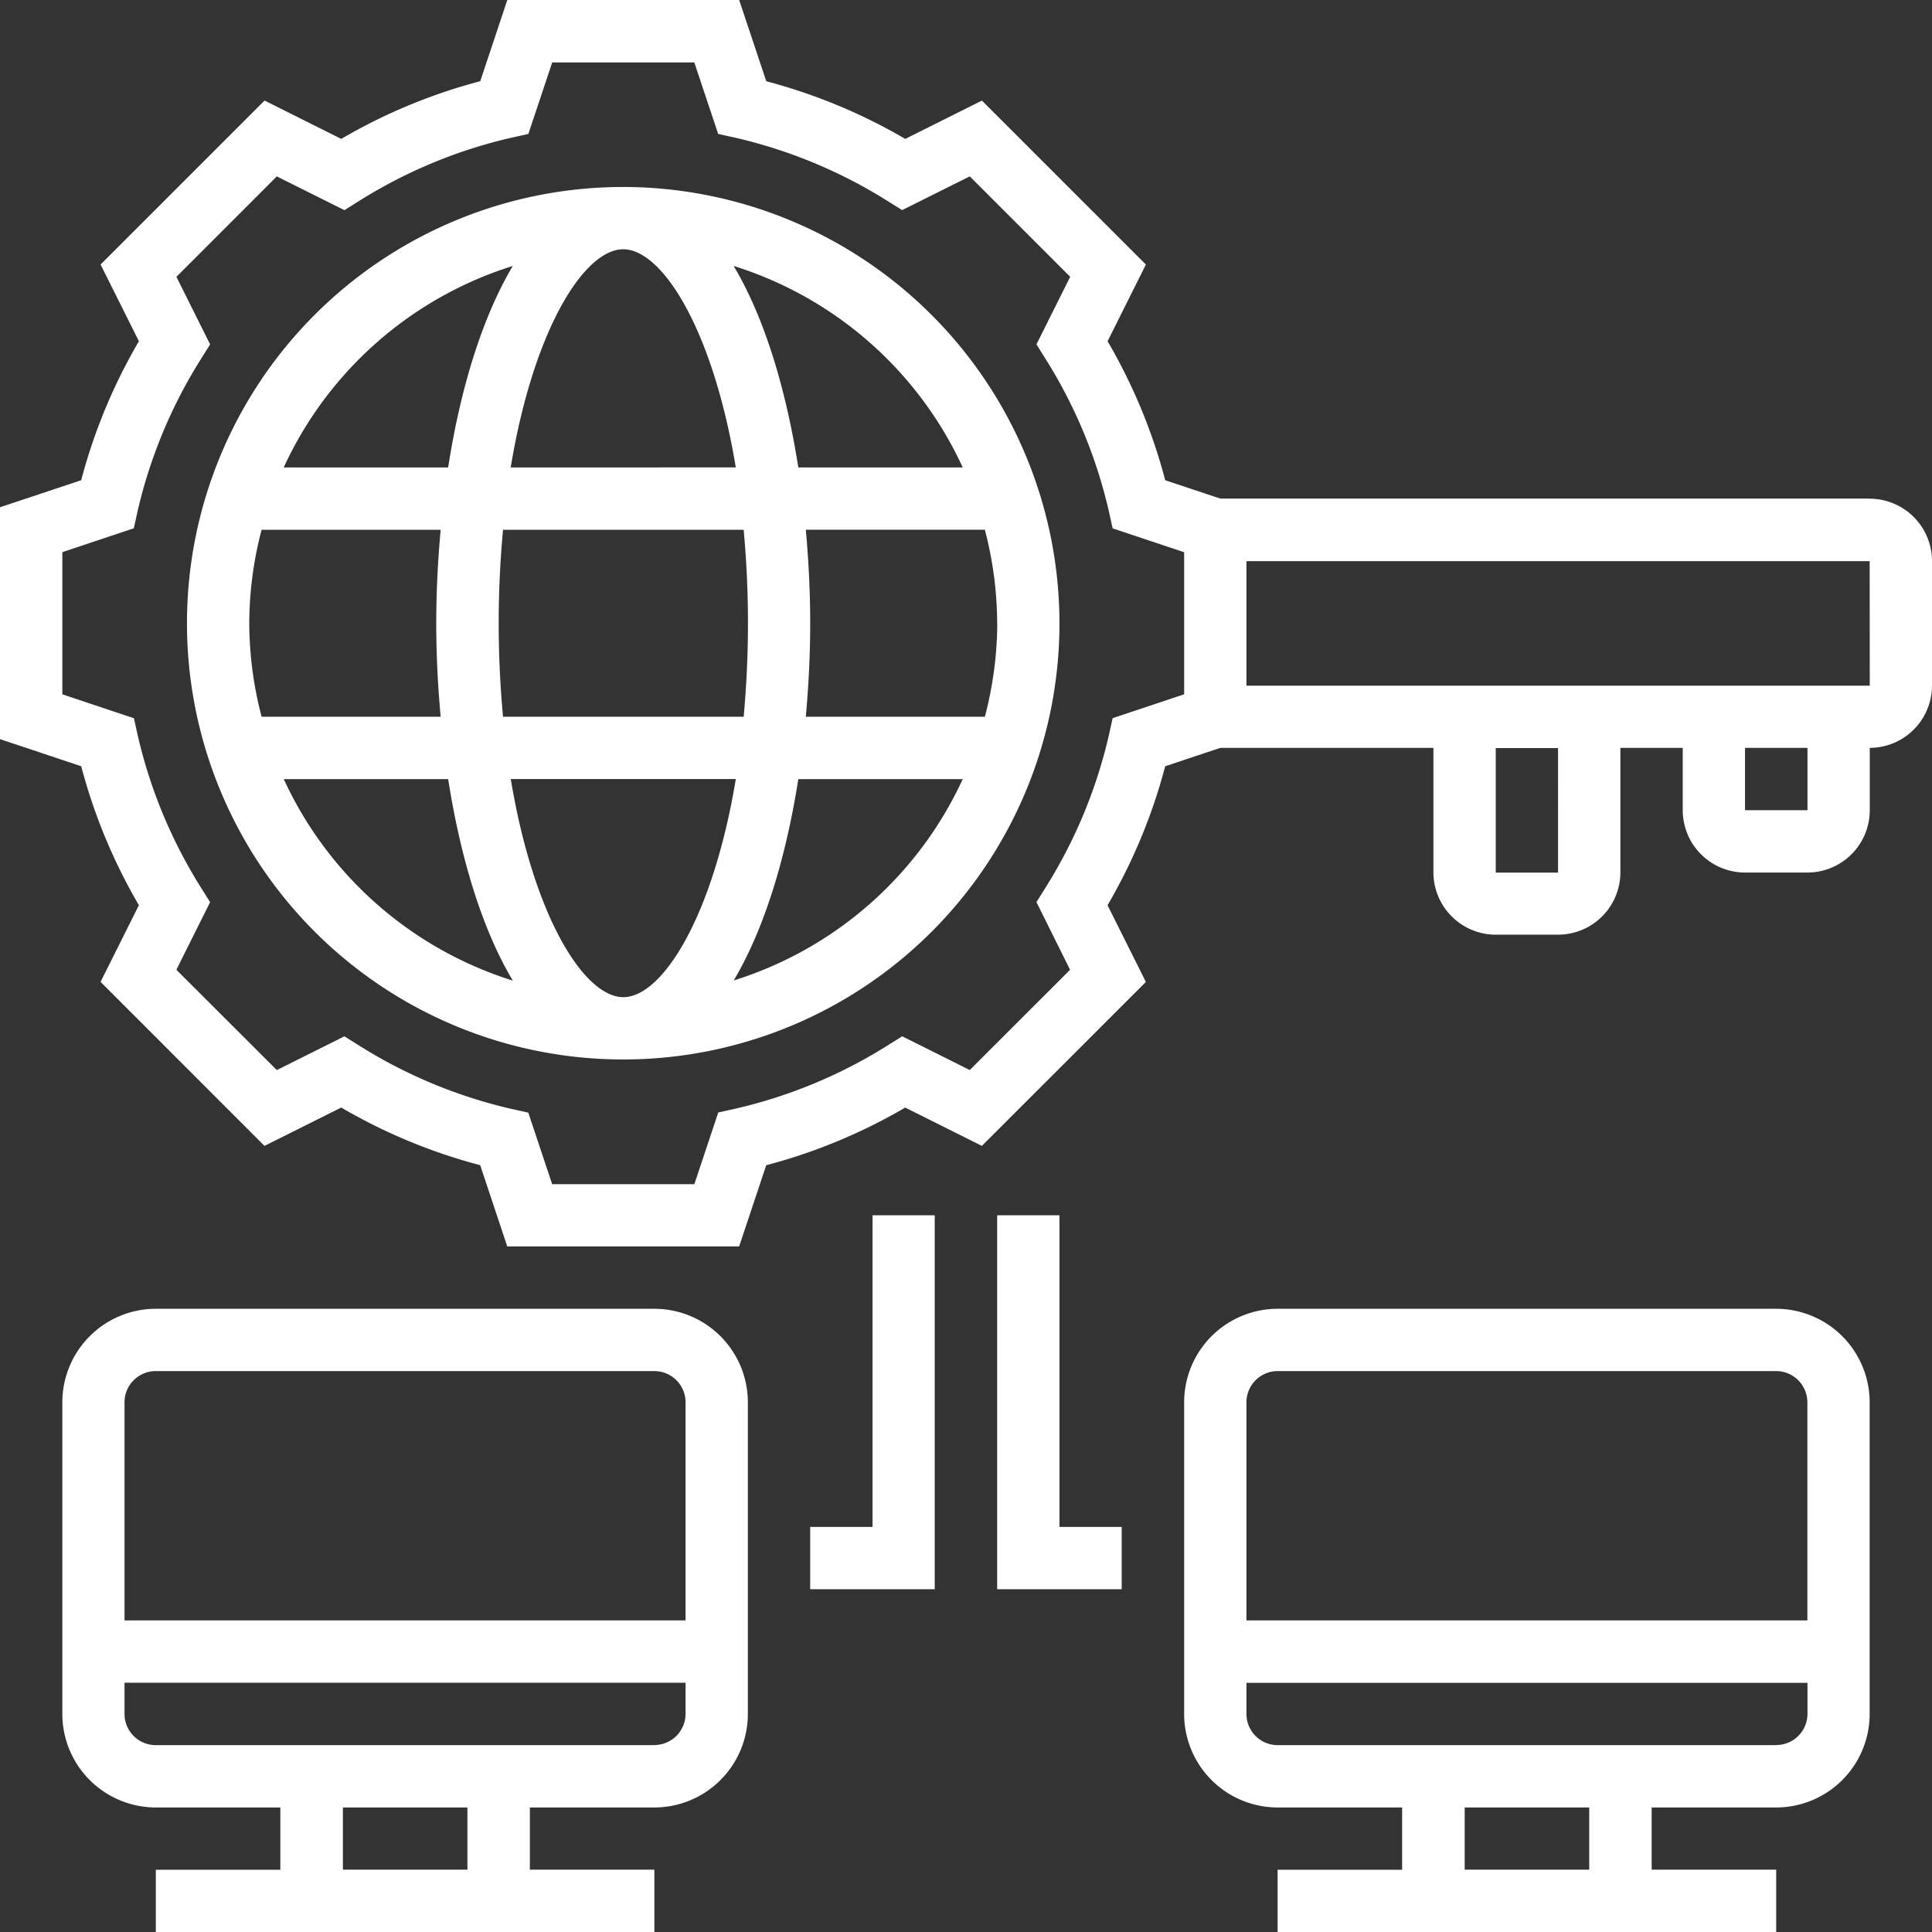 <?xml version="1.0" encoding="UTF-8"?> <svg xmlns="http://www.w3.org/2000/svg" viewBox="0 0 512 512"><rect x="0" y="0" width="512" height="512" fill="#333333" stroke="none"/> <defs> <style>.cls-1{fill:#fff;}</style> </defs> <g id="Layer_2" data-name="Layer 2"> <g id="Layer_5" data-name="Layer 5"> <path class="cls-1" d="M165.16,49.55A115.61,115.61,0,1,0,280.77,165.16,115.74,115.74,0,0,0,165.16,49.55Zm90,74.32H211.56c-3.27-20.83-9-39.8-17.14-53.39A99.5,99.5,0,0,1,255.13,123.87Zm9.13,41.29A98.91,98.91,0,0,1,261,189.94H213.55c.74-8.21,1.16-16.52,1.16-24.78s-.42-16.56-1.16-24.77H261A98.77,98.77,0,0,1,264.26,165.16Zm-99.1,99.1c-10.35,0-23.77-21.25-29.83-57.81H195C188.94,243,175.52,264.26,165.16,264.26Zm-31.88-74.32c-.72-7.78-1.15-16-1.15-24.78s.43-17,1.15-24.77h63.77c.71,7.77,1.14,16,1.14,24.77s-.43,17-1.14,24.78ZM66.06,165.16a98.32,98.32,0,0,1,3.27-24.77h47.45c-.75,8.21-1.17,16.51-1.17,24.77s.42,16.57,1.17,24.78H69.33A98.46,98.46,0,0,1,66.06,165.16Zm99.1-99.1c10.36,0,23.78,21.25,29.83,57.81H135.34C141.39,87.31,154.81,66.06,165.16,66.06ZM135.9,70.48C127.8,84.07,122,103,118.77,123.87H75.19A99.5,99.5,0,0,1,135.9,70.48Zm-60.71,136h43.58c3.26,20.83,9,39.81,17.13,53.39A99.5,99.5,0,0,1,75.19,206.45Zm119.23,53.39c8.1-13.58,13.87-32.56,17.14-53.39h43.57A99.5,99.5,0,0,1,194.42,259.84Z"></path> <path class="cls-1" d="M495.48,132.13H323.4l-14.6-4.86a147.36,147.36,0,0,0-15.28-36.84l10.15-20.32L260.22,26.66,239.9,36.81a147.45,147.45,0,0,0-36.83-15.28L195.89,0H134.44l-7.17,21.52A147,147,0,0,0,90.43,36.81L70.11,26.65,26.65,70.1,36.81,90.43a147,147,0,0,0-15.29,36.83L0,134.43v61.45l21.52,7.18a147.1,147.1,0,0,0,15.29,36.83L26.65,260.21,70.1,303.67l20.33-10.16a147.29,147.29,0,0,0,36.83,15.28l7.17,21.53h61.45l7.18-21.52a147.45,147.45,0,0,0,36.83-15.28l20.32,10.15,43.46-43.45L293.51,239.9a147.45,147.45,0,0,0,15.28-36.83l14.61-4.88h56.47v33a16.54,16.54,0,0,0,16.52,16.51H412.9a16.54,16.54,0,0,0,16.52-16.51v-33h16.52v16.52a16.53,16.53,0,0,0,16.51,16.52H479a16.53,16.53,0,0,0,16.51-16.52V198.19A16.53,16.53,0,0,0,512,181.68v-33a16.54,16.54,0,0,0-16.52-16.52ZM313.81,184l-18.95,6.32-1,4.52a131,131,0,0,1-16.73,40.3l-2.46,3.93L283.58,257,257,283.57l-17.91-8.94-3.93,2.46a130.71,130.71,0,0,1-40.31,16.73l-4.51,1-6.33,19H146.33L140,294.86l-4.52-1A131,131,0,0,1,95.19,277.1l-3.93-2.46-17.9,8.94L46.74,257l8.94-17.91-2.46-3.93a131,131,0,0,1-16.73-40.31l-1-4.51L16.52,184V146.33L35.46,140l1-4.52A131,131,0,0,1,53.22,95.19l2.46-3.93-8.93-17.9L73.36,46.75l17.91,8.94,3.93-2.46A130.71,130.71,0,0,1,135.51,36.5l4.51-1,6.32-18.95H184l6.32,18.94,4.51,1a131,131,0,0,1,40.31,16.73l3.93,2.46L257,46.74l26.61,26.62-8.94,17.9,2.46,3.93a130.71,130.71,0,0,1,16.73,40.31l1,4.52,18.95,6.32Zm99.09,47.25H396.39v-33H412.9ZM479,214.71H462.45V198.19H479Zm16.51-33H330.32v-33H495.48Z"></path> <path class="cls-1" d="M173.42,346.84H41.29a24.8,24.8,0,0,0-24.77,24.77v82.58A24.8,24.8,0,0,0,41.29,479h33v16.51h-33V512H173.42V495.48h-33V479h33a24.8,24.8,0,0,0,24.77-24.78V371.61A24.8,24.8,0,0,0,173.42,346.84ZM41.29,363.35H173.42a8.28,8.28,0,0,1,8.26,8.26v57.81H33V371.61A8.28,8.28,0,0,1,41.29,363.35Zm82.58,132.13h-33V479h33Zm49.55-33H41.29A8.28,8.28,0,0,1,33,454.19v-8.25H181.68v8.25A8.28,8.28,0,0,1,173.42,462.45Z"></path> <path class="cls-1" d="M470.71,346.84H338.58a24.8,24.8,0,0,0-24.77,24.77v82.58A24.8,24.8,0,0,0,338.58,479h33v16.51h-33V512H470.71V495.48h-33V479h33a24.8,24.8,0,0,0,24.77-24.78V371.61A24.8,24.8,0,0,0,470.71,346.84ZM338.58,363.35H470.71a8.28,8.28,0,0,1,8.26,8.26v57.81H330.32V371.61A8.28,8.28,0,0,1,338.58,363.35Zm82.58,132.13h-33V479h33Zm49.55-33H338.58a8.28,8.28,0,0,1-8.26-8.26v-8.25H479v8.25A8.28,8.28,0,0,1,470.71,462.45Z"></path> <path class="cls-1" d="M231.23,404.65H214.71v16.51h33v-99.1H231.23Z"></path> <path class="cls-1" d="M280.77,322.06H264.26v99.1h33V404.65H280.77Z"></path> </g> </g> </svg> 